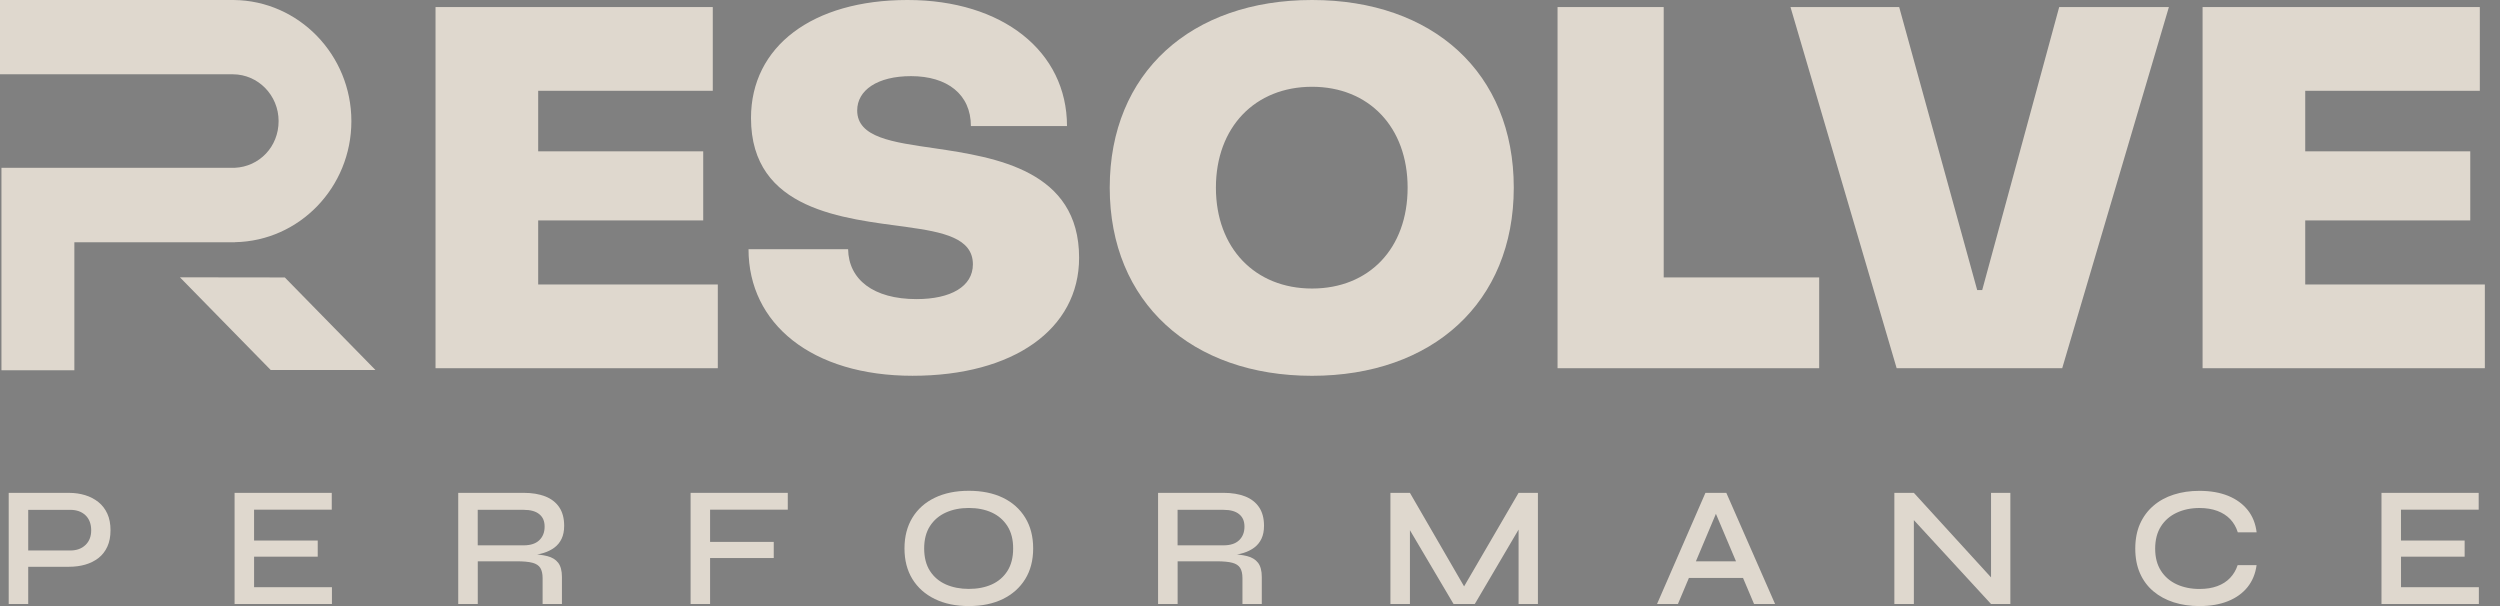 <svg xmlns="http://www.w3.org/2000/svg" width="165" height="40" viewBox="0 0 165 40" fill="none"><rect x="0" y="0" width="165" height="40" fill="#808080" stroke="none"/><g clip-path="url(#clip0_12_3370)"><path d="M1.682 37.407V36.332H4.641C5.056 36.332 5.389 36.211 5.64 35.97C5.893 35.73 6.019 35.404 6.019 34.997C6.019 34.59 5.893 34.244 5.64 34.006C5.388 33.768 5.054 33.65 4.641 33.65H1.862V39.865H0.575V32.529H4.55C4.934 32.529 5.292 32.58 5.622 32.682C5.953 32.784 6.245 32.936 6.498 33.14C6.75 33.343 6.945 33.599 7.085 33.905C7.224 34.21 7.294 34.574 7.294 34.997C7.294 35.419 7.224 35.772 7.085 36.078C6.945 36.383 6.75 36.635 6.498 36.83C6.245 37.026 5.953 37.171 5.622 37.266C5.29 37.361 4.934 37.407 4.55 37.407H1.682Z" fill="#DFD8CE"></path><path d="M16.77 36.739V38.754H21.908V39.864H15.482V32.528H21.896V33.638H16.769V35.676H20.97V36.74H16.769L16.77 36.739Z" fill="#DFD8CE"></path><path d="M30.243 39.864V32.528H34.569C35.111 32.528 35.582 32.606 35.981 32.76C36.38 32.916 36.689 33.152 36.907 33.474C37.125 33.794 37.235 34.204 37.235 34.702C37.235 35.035 37.179 35.32 37.066 35.558C36.954 35.796 36.794 35.989 36.591 36.141C36.388 36.292 36.152 36.409 35.885 36.492C35.617 36.575 35.333 36.628 35.033 36.651L34.92 36.571C35.402 36.578 35.801 36.622 36.117 36.702C36.434 36.782 36.674 36.928 36.84 37.143C37.006 37.358 37.088 37.674 37.088 38.088V39.865H35.812V38.156C35.812 37.87 35.761 37.644 35.66 37.482C35.558 37.319 35.385 37.207 35.14 37.142C34.896 37.077 34.547 37.046 34.096 37.046H31.533V39.865H30.246L30.243 39.864ZM31.53 35.992H34.568C35.019 35.992 35.362 35.878 35.595 35.653C35.829 35.426 35.945 35.129 35.945 34.759C35.945 34.389 35.829 34.13 35.595 33.938C35.362 33.745 35.019 33.649 34.568 33.649H31.53V35.992Z" fill="#DFD8CE"></path><path d="M51.993 32.528V33.638H46.866V35.765H51.067V36.83H46.866V39.864H45.579V32.528H51.993Z" fill="#DFD8CE"></path><path d="M63.942 40C63.084 40 62.337 39.845 61.7 39.535C61.064 39.226 60.571 38.788 60.221 38.222C59.872 37.655 59.696 36.98 59.696 36.196C59.696 35.412 59.872 34.734 60.221 34.163C60.571 33.594 61.065 33.155 61.7 32.85C62.337 32.544 63.084 32.392 63.942 32.392C64.801 32.392 65.557 32.544 66.19 32.85C66.822 33.155 67.313 33.594 67.663 34.163C68.013 34.733 68.189 35.41 68.189 36.196C68.189 36.981 68.013 37.656 67.663 38.222C67.313 38.788 66.822 39.226 66.19 39.535C65.557 39.845 64.808 40 63.942 40ZM63.942 38.868C64.514 38.868 65.019 38.77 65.456 38.574C65.892 38.377 66.236 38.081 66.489 37.685C66.741 37.289 66.868 36.793 66.868 36.197C66.868 35.602 66.741 35.116 66.489 34.72C66.236 34.324 65.892 34.026 65.456 33.826C65.019 33.627 64.514 33.526 63.942 33.526C63.37 33.526 62.873 33.627 62.429 33.826C61.984 34.026 61.635 34.324 61.379 34.72C61.123 35.116 60.995 35.609 60.995 36.197C60.995 36.786 61.123 37.289 61.379 37.685C61.635 38.081 61.986 38.377 62.429 38.574C62.873 38.769 63.379 38.868 63.942 38.868Z" fill="#DFD8CE"></path><path d="M76.433 39.864V32.528H80.759C81.301 32.528 81.772 32.606 82.171 32.76C82.57 32.916 82.879 33.152 83.097 33.474C83.315 33.794 83.425 34.204 83.425 34.702C83.425 35.035 83.369 35.32 83.256 35.558C83.144 35.796 82.984 35.989 82.781 36.141C82.578 36.292 82.342 36.409 82.075 36.492C81.807 36.575 81.523 36.628 81.223 36.651L81.11 36.571C81.592 36.578 81.991 36.622 82.307 36.702C82.624 36.782 82.864 36.928 83.03 37.143C83.196 37.358 83.278 37.674 83.278 38.088V39.865H82.002V38.156C82.002 37.87 81.951 37.644 81.85 37.482C81.748 37.319 81.575 37.207 81.33 37.142C81.086 37.077 80.737 37.046 80.286 37.046H77.723V39.865H76.436L76.433 39.864ZM77.72 35.992H80.758C81.209 35.992 81.552 35.878 81.785 35.653C82.019 35.426 82.135 35.129 82.135 34.759C82.135 34.389 82.019 34.13 81.785 33.938C81.552 33.745 81.209 33.649 80.758 33.649H77.72V35.992Z" fill="#DFD8CE"></path><path d="M96.918 39.195H96.342L100.226 32.528H101.502V39.864H100.226V34.373L100.52 34.453L97.336 39.865H95.935L92.75 34.477L93.055 34.386V39.865H91.768V32.529H93.055L96.917 39.197L96.918 39.195Z" fill="#DFD8CE"></path><path d="M109.364 39.864L112.559 32.528H113.937L117.156 39.864H115.767L112.967 33.242H113.532L110.743 39.864H109.364ZM111.058 38.143V37.046H115.417V38.143H111.058Z" fill="#DFD8CE"></path><path d="M131.792 38.528L131.408 38.676V32.528H132.684V39.864H131.408L125.92 33.898L126.315 33.751V39.864H125.028V32.528H126.315L131.792 38.528Z" fill="#DFD8CE"></path><path d="M148.935 37.295C148.86 37.861 148.661 38.346 148.337 38.75C148.013 39.154 147.583 39.462 147.045 39.678C146.506 39.893 145.88 40.001 145.164 40.001C144.546 40.001 143.98 39.917 143.464 39.752C142.948 39.586 142.499 39.343 142.119 39.022C141.739 38.702 141.446 38.306 141.238 37.834C141.031 37.362 140.928 36.82 140.928 36.21C140.928 35.599 141.031 35.047 141.238 34.58C141.446 34.112 141.739 33.713 142.119 33.386C142.499 33.057 142.948 32.81 143.464 32.645C143.98 32.478 144.546 32.396 145.164 32.396C145.887 32.396 146.517 32.506 147.056 32.724C147.594 32.943 148.024 33.257 148.35 33.664C148.673 34.071 148.87 34.562 148.937 35.136H147.695C147.589 34.796 147.423 34.507 147.198 34.269C146.972 34.031 146.688 33.848 146.346 33.72C146.003 33.592 145.61 33.528 145.166 33.528C144.609 33.528 144.109 33.632 143.664 33.839C143.22 34.046 142.872 34.347 142.62 34.745C142.368 35.141 142.241 35.629 142.241 36.211C142.241 36.793 142.368 37.27 142.62 37.666C142.872 38.062 143.221 38.362 143.664 38.567C144.109 38.77 144.609 38.872 145.166 38.872C145.611 38.872 146.002 38.81 146.341 38.685C146.68 38.56 146.962 38.38 147.187 38.142C147.414 37.904 147.578 37.623 147.684 37.299H148.938L148.935 37.295Z" fill="#DFD8CE"></path><path d="M158.467 36.739V38.754H163.605V39.864H157.178V32.528H163.593V33.638H158.465V35.676H162.666V36.74H158.465L158.467 36.739Z" fill="#DFD8CE"></path><path d="M15.434 0.001H15.395C15.384 0.001 15.373 0.001 15.361 0.001C15.354 0.001 15.347 0.001 15.34 0.001L0 0V4.903H15.34C15.34 4.903 15.347 4.903 15.351 4.903H15.371C17.038 4.909 18.388 6.289 18.388 7.992C18.388 9.695 17.11 10.997 15.506 11.074H0.099V11.104H0.096V24.437H4.908V15.991H15.506V15.984C19.764 15.906 23.191 12.36 23.191 7.995C23.191 3.629 19.724 0.043 15.434 0.001Z" fill="#DFD8CE"></path><path d="M18.798 18.312L24.778 24.418H17.865L11.875 18.303" fill="#DFD8CE"></path><path d="M28.745 24.302V0.466H47.043V5.992H35.52V9.988H46.412V14.548H35.52V18.776H47.375V24.302H28.745Z" fill="#DFD8CE"></path><path d="M49.399 16.446H55.975C56.008 18.443 57.635 19.741 60.492 19.741C62.75 19.741 64.211 18.909 64.211 17.445C64.211 15.713 62.252 15.314 59.828 14.981C55.743 14.415 49.566 13.916 49.566 7.79C49.566 3.063 53.618 0 59.895 0C66.172 0 70.422 3.396 70.422 8.322H64.079C64.079 6.225 62.518 5.025 60.128 5.025C57.903 5.025 56.575 5.958 56.575 7.289C56.575 9.087 58.933 9.387 61.69 9.787C65.741 10.385 71.221 11.252 71.221 17.011C71.221 21.738 66.87 24.801 60.228 24.801C53.586 24.801 49.402 21.373 49.402 16.445L49.399 16.446Z" fill="#DFD8CE"></path><path d="M73.242 12.385C73.242 4.794 78.621 0 86.593 0C94.564 0 99.909 4.793 99.909 12.385C99.909 19.977 94.53 24.803 86.593 24.803C78.656 24.803 73.242 19.975 73.242 12.385ZM92.903 12.385C92.903 8.389 90.345 5.727 86.593 5.727C82.84 5.727 80.25 8.389 80.25 12.385C80.25 16.38 82.84 19.043 86.593 19.043C90.345 19.043 92.903 16.413 92.903 12.385Z" fill="#DFD8CE"></path><path d="M102.798 24.302V0.466H109.804V18.31H120.066V24.302H102.796H102.798Z" fill="#DFD8CE"></path><path d="M125.179 24.302L118.172 0.466H125.346L130.494 19.143H130.826L135.907 0.466H143.147L136.106 24.302H125.179Z" fill="#DFD8CE"></path><path d="M145.37 24.302V0.466H163.668V5.992H152.145V9.988H163.037V14.548H152.145V18.776H164V24.302H145.37Z" fill="#DFD8CE"></path><path d="M267.844 27L274.576 12.744H276.094L282.826 27H281L279.68 24.228H270.968L269.648 27H267.844ZM271.628 22.776H279.02L276.622 17.76L275.324 14.768C274.884 15.912 274.466 16.902 274.048 17.782L271.628 22.776Z" fill="white"></path><path d="M284.46 27V12.524H286.132V18.134C286.528 17.496 287.078 16.99 287.76 16.616C288.42 16.264 289.168 16.066 290.004 16.066C291.456 16.066 292.688 16.616 293.678 17.694C294.646 18.794 295.152 20.114 295.152 21.654C295.152 23.194 294.646 24.514 293.678 25.592C292.688 26.692 291.456 27.22 290.004 27.22C289.168 27.22 288.42 27.044 287.76 26.692C287.078 26.34 286.528 25.834 286.132 25.174V27H284.46ZM286.132 21.654C286.132 22.776 286.462 23.722 287.166 24.47C287.87 25.218 288.728 25.592 289.784 25.592C290.818 25.592 291.676 25.218 292.38 24.47C293.084 23.722 293.436 22.776 293.436 21.654C293.436 20.554 293.084 19.608 292.38 18.838C291.676 18.09 290.818 17.694 289.784 17.694C288.728 17.694 287.87 18.09 287.166 18.838C286.462 19.608 286.132 20.554 286.132 21.654Z" fill="white"></path><path d="M296.951 21.654C296.951 20.114 297.501 18.816 298.601 17.716C299.701 16.616 301.021 16.066 302.583 16.066C304.123 16.066 305.465 16.616 306.565 17.716C307.665 18.816 308.215 20.114 308.215 21.654C308.215 23.194 307.665 24.492 306.565 25.592C305.465 26.692 304.123 27.22 302.583 27.22C301.021 27.22 299.701 26.692 298.601 25.592C297.501 24.492 296.951 23.194 296.951 21.654ZM298.667 21.654C298.667 22.754 299.041 23.678 299.811 24.448C300.559 25.218 301.483 25.592 302.583 25.592C303.661 25.592 304.585 25.218 305.355 24.448C306.103 23.678 306.499 22.754 306.499 21.654C306.499 20.576 306.103 19.652 305.355 18.86C304.585 18.09 303.661 17.694 302.583 17.694C301.483 17.694 300.559 18.09 299.811 18.86C299.041 19.652 298.667 20.576 298.667 21.654Z" fill="white"></path><path d="M310.343 22.908V16.286H312.015V22.556C312.015 24.58 312.917 25.592 314.765 25.592C315.645 25.592 316.371 25.306 316.943 24.69C317.515 24.096 317.801 23.282 317.801 22.248V16.286H319.473V27H317.801V25.35C317.031 26.604 315.887 27.22 314.347 27.22C313.027 27.22 312.037 26.824 311.355 26.032C310.673 25.24 310.343 24.184 310.343 22.908Z" fill="white"></path><path d="M322.82 23.788V17.716H321.214V16.286H322.82V13.91L324.492 13.646V16.286H328.166V17.716H324.492V23.48C324.492 24.976 324.998 25.724 326.01 25.724C326.296 25.724 326.582 25.68 326.89 25.57C327.176 25.482 327.396 25.372 327.55 25.284L327.77 25.13L328.32 26.428C327.528 26.956 326.714 27.22 325.856 27.22C324.91 27.22 324.162 26.956 323.634 26.384C323.084 25.812 322.82 24.954 322.82 23.788Z" fill="white"></path><path d="M346.712 18.212L342.546 22.378C342.507 22.416 342.461 22.447 342.41 22.468C342.36 22.489 342.306 22.5 342.251 22.5C342.196 22.5 342.142 22.489 342.091 22.468C342.041 22.447 341.995 22.416 341.956 22.378L337.79 18.212C337.712 18.133 337.668 18.027 337.668 17.917C337.668 17.806 337.712 17.7 337.79 17.622C337.868 17.544 337.974 17.5 338.085 17.5C338.195 17.5 338.301 17.544 338.379 17.622L342.251 21.494L346.122 17.622C346.161 17.583 346.207 17.553 346.258 17.532C346.308 17.511 346.362 17.5 346.417 17.5C346.472 17.5 346.526 17.511 346.577 17.532C346.627 17.553 346.673 17.583 346.712 17.622C346.751 17.661 346.781 17.707 346.802 17.757C346.823 17.808 346.834 17.862 346.834 17.917C346.834 17.972 346.823 18.026 346.802 18.076C346.781 18.127 346.751 18.173 346.712 18.212Z" fill="#DFD8CE"></path><path d="M377.846 25.042L378.638 23.7C379.87 24.976 381.454 25.614 383.39 25.614C384.358 25.614 385.216 25.394 385.986 24.954C386.756 24.514 387.152 23.854 387.152 23.018C387.152 22.71 387.064 22.446 386.932 22.182C386.778 21.918 386.602 21.72 386.426 21.544C386.228 21.39 385.942 21.236 385.59 21.082C385.238 20.928 384.93 20.818 384.666 20.73C384.402 20.642 384.05 20.554 383.61 20.444C382.95 20.29 382.444 20.158 382.07 20.048C381.696 19.938 381.256 19.762 380.728 19.542C380.2 19.322 379.782 19.102 379.496 18.838C379.21 18.574 378.968 18.244 378.748 17.826C378.528 17.408 378.44 16.924 378.44 16.396C378.44 15.208 378.924 14.284 379.914 13.58C380.904 12.876 382.07 12.524 383.412 12.524C385.216 12.524 386.822 13.074 388.252 14.13L387.438 15.494C386.25 14.592 384.908 14.13 383.412 14.13C382.664 14.13 381.938 14.328 381.278 14.702C380.618 15.098 380.288 15.648 380.288 16.374C380.288 16.682 380.354 16.946 380.486 17.166C380.618 17.408 380.794 17.606 380.97 17.76C381.146 17.914 381.432 18.068 381.784 18.2C382.136 18.332 382.444 18.442 382.708 18.508C382.972 18.596 383.368 18.684 383.852 18.794C384.446 18.948 384.952 19.08 385.392 19.212C385.81 19.344 386.272 19.542 386.756 19.762C387.24 20.004 387.636 20.268 387.944 20.532C388.23 20.818 388.472 21.17 388.692 21.588C388.89 22.028 389 22.49 389 23.018C389 24.382 388.428 25.416 387.328 26.142C386.206 26.868 384.886 27.22 383.39 27.22C381.102 27.22 379.254 26.494 377.846 25.042Z" fill="white"></path><path d="M392.644 20.95H399.728C399.618 19.982 399.222 19.168 398.562 18.53C397.902 17.892 397.11 17.562 396.208 17.562C395.306 17.562 394.514 17.892 393.854 18.53C393.172 19.19 392.776 19.982 392.644 20.95ZM390.906 21.654C390.906 20.114 391.412 18.816 392.468 17.716C393.502 16.616 394.778 16.066 396.274 16.066C397.682 16.066 398.892 16.616 399.904 17.694C400.916 18.794 401.422 20.07 401.422 21.566L401.378 22.27H392.666C392.798 23.304 393.216 24.14 393.964 24.756C394.69 25.394 395.548 25.702 396.56 25.702C397.836 25.702 398.936 25.306 399.86 24.47L400.652 25.68C399.42 26.714 398.056 27.22 396.56 27.22C394.976 27.22 393.656 26.714 392.556 25.658C391.456 24.624 390.906 23.282 390.906 21.654Z" fill="white"></path><path d="M403.766 27V16.286H405.438V18.552C405.746 17.826 406.274 17.232 406.978 16.77C407.682 16.308 408.54 16.066 409.574 16.066V17.914C408.364 17.914 407.374 18.266 406.604 18.97C405.812 19.674 405.438 20.774 405.438 22.27V27H403.766Z" fill="white"></path><path d="M414.846 27.066L410.116 16.286H411.854L414.846 23.106L415.616 25.24C415.836 24.448 416.1 23.744 416.386 23.128L419.378 16.286H421.116L416.386 27.066H414.846Z" fill="white"></path><path d="M422.673 27V16.286H424.345V27H422.673ZM422.431 13.404C422.431 13.096 422.519 12.832 422.739 12.612C422.959 12.392 423.223 12.282 423.531 12.282C423.839 12.282 424.081 12.392 424.301 12.612C424.521 12.832 424.631 13.096 424.631 13.404C424.631 13.712 424.521 13.954 424.301 14.174C424.081 14.394 423.839 14.504 423.531 14.504C423.223 14.504 422.959 14.394 422.739 14.174C422.519 13.954 422.431 13.712 422.431 13.404Z" fill="white"></path><path d="M426.699 21.654C426.699 20.114 427.249 18.816 428.349 17.716C429.449 16.616 430.769 16.066 432.331 16.066C433.783 16.066 435.081 16.572 436.181 17.54L435.103 18.728C434.355 18.046 433.453 17.694 432.353 17.694C431.253 17.694 430.307 18.09 429.559 18.838C428.789 19.608 428.415 20.554 428.415 21.654C428.415 22.754 428.789 23.7 429.559 24.448C430.307 25.218 431.253 25.592 432.397 25.592C433.629 25.592 434.641 25.196 435.433 24.36L436.423 25.592C435.301 26.692 433.937 27.22 432.331 27.22C430.769 27.22 429.449 26.692 428.349 25.592C427.249 24.514 426.699 23.194 426.699 21.654Z" fill="white"></path><path d="M439.329 20.95H446.413C446.303 19.982 445.907 19.168 445.247 18.53C444.587 17.892 443.795 17.562 442.893 17.562C441.991 17.562 441.199 17.892 440.539 18.53C439.857 19.19 439.461 19.982 439.329 20.95ZM437.591 21.654C437.591 20.114 438.097 18.816 439.153 17.716C440.187 16.616 441.463 16.066 442.959 16.066C444.367 16.066 445.577 16.616 446.589 17.694C447.601 18.794 448.107 20.07 448.107 21.566L448.063 22.27H439.351C439.483 23.304 439.901 24.14 440.649 24.756C441.375 25.394 442.233 25.702 443.245 25.702C444.521 25.702 445.621 25.306 446.545 24.47L447.337 25.68C446.105 26.714 444.741 27.22 443.245 27.22C441.661 27.22 440.341 26.714 439.241 25.658C438.141 24.624 437.591 23.282 437.591 21.654Z" fill="white"></path><path d="M449.902 25.548L450.716 24.206C451.596 25.13 452.718 25.592 454.082 25.592C454.83 25.592 455.468 25.46 455.996 25.152C456.502 24.844 456.766 24.448 456.766 23.964C456.766 23.722 456.678 23.502 456.546 23.304C456.414 23.128 456.194 22.952 455.908 22.82C455.622 22.688 455.358 22.6 455.116 22.512C454.874 22.446 454.544 22.358 454.148 22.248C453.532 22.116 453.048 21.984 452.696 21.852C452.344 21.72 451.948 21.544 451.552 21.302C451.134 21.082 450.826 20.774 450.65 20.422C450.452 20.07 450.364 19.63 450.364 19.124C450.364 18.222 450.76 17.496 451.552 16.924C452.344 16.352 453.224 16.066 454.214 16.066C455.512 16.066 456.744 16.462 457.91 17.254L457.096 18.552C456.26 17.98 455.292 17.694 454.236 17.694C453.664 17.694 453.158 17.848 452.718 18.112C452.278 18.376 452.08 18.706 452.08 19.102C452.08 19.344 452.124 19.542 452.256 19.718C452.366 19.894 452.564 20.048 452.85 20.18C453.136 20.312 453.378 20.4 453.576 20.444C453.774 20.488 454.082 20.576 454.522 20.664C455.094 20.796 455.578 20.95 455.974 21.082C456.37 21.214 456.766 21.412 457.206 21.654C457.624 21.896 457.932 22.204 458.152 22.578C458.372 22.974 458.482 23.414 458.482 23.92C458.482 24.998 458.042 25.812 457.162 26.384C456.282 26.956 455.248 27.22 454.104 27.22C452.344 27.22 450.958 26.67 449.902 25.548Z" fill="white"></path><path d="M476.878 18.212L472.712 22.378C472.673 22.416 472.627 22.447 472.576 22.468C472.526 22.489 472.472 22.5 472.417 22.5C472.362 22.5 472.308 22.489 472.257 22.468C472.207 22.447 472.161 22.416 472.122 22.378L467.956 18.212C467.878 18.133 467.834 18.027 467.834 17.917C467.834 17.806 467.878 17.7 467.956 17.622C468.034 17.544 468.14 17.5 468.251 17.5C468.361 17.5 468.467 17.544 468.546 17.622L472.417 21.494L476.288 17.622C476.327 17.583 476.373 17.553 476.424 17.532C476.474 17.511 476.528 17.5 476.583 17.5C476.638 17.5 476.692 17.511 476.743 17.532C476.793 17.553 476.839 17.583 476.878 17.622C476.917 17.661 476.947 17.707 476.968 17.757C476.989 17.808 477 17.862 477 17.917C477 17.972 476.989 18.026 476.968 18.076C476.947 18.127 476.917 18.173 476.878 18.212Z" fill="#DFD8CE"></path><path d="M508.672 27V12.744H514.502C516.438 12.744 517.934 13.25 519.012 14.262C520.068 15.274 520.618 16.55 520.618 18.09C520.618 19.146 520.332 20.114 519.76 20.972C519.188 21.852 518.374 22.468 517.362 22.864L520.728 27H518.506L515.624 23.37C515.25 23.414 514.392 23.436 513.028 23.436H510.432V27H508.672ZM510.432 21.874H514.678C515.888 21.874 516.878 21.522 517.626 20.796C518.374 20.07 518.77 19.168 518.77 18.09C518.77 17.034 518.374 16.132 517.626 15.406C516.878 14.68 515.888 14.306 514.7 14.306H510.432V21.874Z" fill="white"></path><path d="M523.841 20.95H530.925C530.815 19.982 530.419 19.168 529.759 18.53C529.099 17.892 528.307 17.562 527.405 17.562C526.503 17.562 525.711 17.892 525.051 18.53C524.369 19.19 523.973 19.982 523.841 20.95ZM522.103 21.654C522.103 20.114 522.609 18.816 523.665 17.716C524.699 16.616 525.975 16.066 527.471 16.066C528.879 16.066 530.089 16.616 531.101 17.694C532.113 18.794 532.619 20.07 532.619 21.566L532.575 22.27H523.863C523.995 23.304 524.413 24.14 525.161 24.756C525.887 25.394 526.745 25.702 527.757 25.702C529.033 25.702 530.133 25.306 531.057 24.47L531.849 25.68C530.617 26.714 529.253 27.22 527.757 27.22C526.173 27.22 524.853 26.714 523.753 25.658C522.653 24.624 522.103 23.282 522.103 21.654Z" fill="white"></path><path d="M534.414 25.548L535.228 24.206C536.108 25.13 537.23 25.592 538.594 25.592C539.342 25.592 539.98 25.46 540.508 25.152C541.014 24.844 541.278 24.448 541.278 23.964C541.278 23.722 541.19 23.502 541.058 23.304C540.926 23.128 540.706 22.952 540.42 22.82C540.134 22.688 539.87 22.6 539.628 22.512C539.386 22.446 539.056 22.358 538.66 22.248C538.044 22.116 537.56 21.984 537.208 21.852C536.856 21.72 536.46 21.544 536.064 21.302C535.646 21.082 535.338 20.774 535.162 20.422C534.964 20.07 534.876 19.63 534.876 19.124C534.876 18.222 535.272 17.496 536.064 16.924C536.856 16.352 537.736 16.066 538.726 16.066C540.024 16.066 541.256 16.462 542.422 17.254L541.608 18.552C540.772 17.98 539.804 17.694 538.748 17.694C538.176 17.694 537.67 17.848 537.23 18.112C536.79 18.376 536.592 18.706 536.592 19.102C536.592 19.344 536.636 19.542 536.768 19.718C536.878 19.894 537.076 20.048 537.362 20.18C537.648 20.312 537.89 20.4 538.088 20.444C538.286 20.488 538.594 20.576 539.034 20.664C539.606 20.796 540.09 20.95 540.486 21.082C540.882 21.214 541.278 21.412 541.718 21.654C542.136 21.896 542.444 22.204 542.664 22.578C542.884 22.974 542.994 23.414 542.994 23.92C542.994 24.998 542.554 25.812 541.674 26.384C540.794 26.956 539.76 27.22 538.616 27.22C536.856 27.22 535.47 26.67 534.414 25.548Z" fill="white"></path><path d="M545.121 22.908V16.286H546.793V22.556C546.793 24.58 547.695 25.592 549.543 25.592C550.423 25.592 551.149 25.306 551.721 24.69C552.293 24.096 552.579 23.282 552.579 22.248V16.286H554.251V27H552.579V25.35C551.809 26.604 550.665 27.22 549.125 27.22C547.805 27.22 546.815 26.824 546.133 26.032C545.451 25.24 545.121 24.184 545.121 22.908Z" fill="white"></path><path d="M557.157 27V12.524H558.829V27H557.157Z" fill="white"></path><path d="M562.173 23.788V17.716H560.567V16.286H562.173V13.91L563.845 13.646V16.286H567.519V17.716H563.845V23.48C563.845 24.976 564.351 25.724 565.363 25.724C565.649 25.724 565.935 25.68 566.243 25.57C566.529 25.482 566.749 25.372 566.903 25.284L567.123 25.13L567.673 26.428C566.881 26.956 566.067 27.22 565.209 27.22C564.263 27.22 563.515 26.956 562.987 26.384C562.437 25.812 562.173 24.954 562.173 23.788Z" fill="white"></path><path d="M569.089 25.548L569.904 24.206C570.784 25.13 571.905 25.592 573.269 25.592C574.017 25.592 574.655 25.46 575.183 25.152C575.689 24.844 575.953 24.448 575.953 23.964C575.953 23.722 575.866 23.502 575.734 23.304C575.602 23.128 575.382 22.952 575.096 22.82C574.81 22.688 574.546 22.6 574.304 22.512C574.062 22.446 573.732 22.358 573.336 22.248C572.72 22.116 572.235 21.984 571.883 21.852C571.531 21.72 571.136 21.544 570.74 21.302C570.322 21.082 570.014 20.774 569.838 20.422C569.64 20.07 569.552 19.63 569.552 19.124C569.552 18.222 569.948 17.496 570.74 16.924C571.532 16.352 572.411 16.066 573.401 16.066C574.699 16.066 575.931 16.462 577.097 17.254L576.284 18.552C575.448 17.98 574.48 17.694 573.424 17.694C572.852 17.694 572.346 17.848 571.906 18.112C571.466 18.376 571.268 18.706 571.268 19.102C571.268 19.344 571.311 19.542 571.443 19.718C571.553 19.894 571.751 20.048 572.037 20.18C572.323 20.312 572.565 20.4 572.763 20.444C572.961 20.488 573.269 20.576 573.709 20.664C574.281 20.796 574.765 20.95 575.161 21.082C575.557 21.214 575.953 21.412 576.393 21.654C576.811 21.896 577.119 22.204 577.339 22.578C577.559 22.974 577.669 23.414 577.669 23.92C577.669 24.998 577.229 25.812 576.349 26.384C575.469 26.956 574.436 27.22 573.292 27.22C571.532 27.22 570.145 26.67 569.089 25.548Z" fill="white"></path><path d="M610.012 19.872C610.012 17.848 610.716 16.11 612.146 14.68C613.576 13.25 615.336 12.524 617.426 12.524C619.318 12.524 620.968 13.14 622.376 14.372L621.298 15.582C620.198 14.614 618.944 14.13 617.536 14.13C615.908 14.13 614.566 14.702 613.488 15.802C612.388 16.924 611.86 18.288 611.86 19.872C611.86 21.456 612.388 22.82 613.466 23.942C614.544 25.064 615.864 25.614 617.448 25.614C619.076 25.614 620.462 25.042 621.606 23.854L622.728 25.064C621.276 26.516 619.516 27.22 617.448 27.22C615.336 27.22 613.576 26.516 612.146 25.086C610.716 23.656 610.012 21.918 610.012 19.872Z" fill="white"></path><path d="M624.017 21.654C624.017 20.114 624.501 18.794 625.491 17.694C626.481 16.616 627.713 16.066 629.187 16.066C630.903 16.066 632.201 16.77 633.103 18.134V16.286H634.775V27H633.103V25.174C632.223 26.538 630.903 27.22 629.187 27.22C627.713 27.22 626.481 26.692 625.491 25.592C624.501 24.514 624.017 23.194 624.017 21.654ZM625.733 21.654C625.733 22.776 626.085 23.722 626.789 24.47C627.493 25.218 628.395 25.592 629.451 25.592C630.463 25.592 631.343 25.218 632.047 24.47C632.751 23.722 633.103 22.798 633.103 21.654C633.103 20.554 632.751 19.608 632.047 18.838C631.343 18.09 630.485 17.694 629.451 17.694C628.395 17.694 627.493 18.09 626.789 18.838C626.085 19.608 625.733 20.554 625.733 21.654Z" fill="white"></path><path d="M637.673 27V16.286H639.345V18.552C639.653 17.826 640.181 17.232 640.885 16.77C641.589 16.308 642.447 16.066 643.481 16.066V17.914C642.271 17.914 641.281 18.266 640.511 18.97C639.719 19.674 639.345 20.774 639.345 22.27V27H637.673Z" fill="white"></path><path d="M646.251 20.95H653.335C653.225 19.982 652.829 19.168 652.169 18.53C651.509 17.892 650.717 17.562 649.815 17.562C648.913 17.562 648.121 17.892 647.461 18.53C646.779 19.19 646.383 19.982 646.251 20.95ZM644.513 21.654C644.513 20.114 645.019 18.816 646.075 17.716C647.109 16.616 648.385 16.066 649.881 16.066C651.289 16.066 652.499 16.616 653.511 17.694C654.523 18.794 655.029 20.07 655.029 21.566L654.985 22.27H646.273C646.405 23.304 646.823 24.14 647.571 24.756C648.297 25.394 649.155 25.702 650.167 25.702C651.443 25.702 652.543 25.306 653.467 24.47L654.259 25.68C653.027 26.714 651.663 27.22 650.167 27.22C648.583 27.22 647.263 26.714 646.163 25.658C645.063 24.624 644.513 23.282 644.513 21.654Z" fill="white"></path><path d="M658.562 20.95H665.646C665.536 19.982 665.14 19.168 664.48 18.53C663.82 17.892 663.028 17.562 662.126 17.562C661.224 17.562 660.432 17.892 659.772 18.53C659.09 19.19 658.694 19.982 658.562 20.95ZM656.824 21.654C656.824 20.114 657.33 18.816 658.386 17.716C659.42 16.616 660.696 16.066 662.192 16.066C663.6 16.066 664.81 16.616 665.822 17.694C666.834 18.794 667.34 20.07 667.34 21.566L667.296 22.27H658.584C658.716 23.304 659.134 24.14 659.882 24.756C660.608 25.394 661.466 25.702 662.478 25.702C663.754 25.702 664.854 25.306 665.778 24.47L666.57 25.68C665.338 26.714 663.974 27.22 662.478 27.22C660.894 27.22 659.574 26.714 658.474 25.658C657.374 24.624 656.824 23.282 656.824 21.654Z" fill="white"></path><path d="M669.684 27V16.286H671.356V18.552C671.664 17.826 672.192 17.232 672.896 16.77C673.6 16.308 674.458 16.066 675.492 16.066V17.914C674.282 17.914 673.292 18.266 672.522 18.97C671.73 19.674 671.356 20.774 671.356 22.27V27H669.684Z" fill="white"></path><path d="M676.611 25.548L677.425 24.206C678.305 25.13 679.427 25.592 680.791 25.592C681.539 25.592 682.177 25.46 682.705 25.152C683.211 24.844 683.475 24.448 683.475 23.964C683.475 23.722 683.387 23.502 683.255 23.304C683.123 23.128 682.903 22.952 682.617 22.82C682.331 22.688 682.067 22.6 681.825 22.512C681.583 22.446 681.253 22.358 680.857 22.248C680.241 22.116 679.757 21.984 679.405 21.852C679.053 21.72 678.657 21.544 678.261 21.302C677.843 21.082 677.535 20.774 677.359 20.422C677.161 20.07 677.073 19.63 677.073 19.124C677.073 18.222 677.469 17.496 678.261 16.924C679.053 16.352 679.933 16.066 680.923 16.066C682.221 16.066 683.453 16.462 684.619 17.254L683.805 18.552C682.969 17.98 682.001 17.694 680.945 17.694C680.373 17.694 679.867 17.848 679.427 18.112C678.987 18.376 678.789 18.706 678.789 19.102C678.789 19.344 678.833 19.542 678.965 19.718C679.075 19.894 679.273 20.048 679.559 20.18C679.845 20.312 680.087 20.4 680.285 20.444C680.483 20.488 680.791 20.576 681.231 20.664C681.803 20.796 682.287 20.95 682.683 21.082C683.079 21.214 683.475 21.412 683.915 21.654C684.333 21.896 684.641 22.204 684.861 22.578C685.081 22.974 685.191 23.414 685.191 23.92C685.191 24.998 684.751 25.812 683.871 26.384C682.991 26.956 681.957 27.22 680.813 27.22C679.053 27.22 677.667 26.67 676.611 25.548Z" fill="white"></path><path d="M718.672 27V12.744H725.294C726.46 12.744 727.406 13.052 728.154 13.668C728.902 14.284 729.276 15.142 729.276 16.198C729.276 16.77 729.1 17.32 728.792 17.804C728.462 18.31 728.088 18.64 727.67 18.794C728.506 18.948 729.232 19.388 729.804 20.092C730.376 20.818 730.684 21.676 730.684 22.644C730.684 23.964 730.178 25.02 729.21 25.812C728.22 26.604 726.922 27 725.294 27H718.672ZM720.432 25.438H725.184C726.284 25.438 727.186 25.196 727.846 24.69C728.506 24.184 728.836 23.502 728.836 22.666C728.836 21.808 728.55 21.126 727.978 20.598C727.406 20.07 726.614 19.806 725.58 19.806H720.432V25.438ZM720.432 18.244H725.382C725.998 18.244 726.504 18.068 726.878 17.716C727.23 17.364 727.428 16.88 727.428 16.308C727.428 15.736 727.23 15.252 726.834 14.878C726.438 14.504 725.866 14.306 725.162 14.306H720.432V18.244Z" fill="white"></path><path d="M733.126 27V12.524H734.798V27H733.126Z" fill="white"></path><path d="M737.152 21.654C737.152 20.114 737.702 18.816 738.802 17.716C739.902 16.616 741.222 16.066 742.784 16.066C744.324 16.066 745.666 16.616 746.766 17.716C747.866 18.816 748.416 20.114 748.416 21.654C748.416 23.194 747.866 24.492 746.766 25.592C745.666 26.692 744.324 27.22 742.784 27.22C741.222 27.22 739.902 26.692 738.802 25.592C737.702 24.492 737.152 23.194 737.152 21.654ZM738.868 21.654C738.868 22.754 739.242 23.678 740.012 24.448C740.76 25.218 741.684 25.592 742.784 25.592C743.862 25.592 744.786 25.218 745.556 24.448C746.304 23.678 746.7 22.754 746.7 21.654C746.7 20.576 746.304 19.652 745.556 18.86C744.786 18.09 743.862 17.694 742.784 17.694C741.684 17.694 740.76 18.09 740.012 18.86C739.242 19.652 738.868 20.576 738.868 21.654Z" fill="white"></path><path d="M750.214 21.236C750.214 19.762 750.698 18.53 751.688 17.54C752.656 16.572 753.889 16.066 755.385 16.066C757.101 16.066 758.376 16.77 759.234 18.134V16.286H760.906V24.602C760.906 25.504 760.752 26.296 760.466 27C760.18 27.704 759.828 28.254 759.432 28.65C759.014 29.046 758.552 29.354 758.024 29.618C757.496 29.882 757.013 30.036 756.617 30.124C756.199 30.212 755.824 30.234 755.472 30.234C753.756 30.234 752.349 29.684 751.227 28.584L752.062 27.484C752.943 28.386 754.065 28.826 755.429 28.826C755.583 28.826 755.781 28.826 756.023 28.782C756.243 28.738 756.573 28.65 756.969 28.474C757.365 28.32 757.739 28.122 758.047 27.858C758.355 27.594 758.641 27.22 758.883 26.692C759.103 26.164 759.234 25.57 759.234 24.888V24.426C758.816 25.086 758.267 25.592 757.607 25.944C756.947 26.296 756.199 26.472 755.385 26.472C753.889 26.472 752.656 25.988 751.688 24.976C750.698 23.986 750.214 22.732 750.214 21.236ZM751.93 21.346C751.93 22.38 752.261 23.216 752.943 23.876C753.625 24.536 754.483 24.844 755.539 24.844C756.573 24.844 757.43 24.536 758.112 23.876C758.772 23.216 759.125 22.38 759.125 21.346C759.125 20.29 758.772 19.41 758.112 18.728C757.43 18.046 756.573 17.694 755.539 17.694C754.483 17.694 753.625 18.046 752.943 18.728C752.261 19.41 751.93 20.29 751.93 21.346Z" fill="white"></path><path d="M794.012 19.872C794.012 17.848 794.716 16.11 796.146 14.68C797.576 13.25 799.336 12.524 801.426 12.524C803.318 12.524 804.968 13.14 806.376 14.372L805.298 15.582C804.198 14.614 802.944 14.13 801.536 14.13C799.908 14.13 798.566 14.702 797.488 15.802C796.388 16.924 795.86 18.288 795.86 19.872C795.86 21.456 796.388 22.82 797.466 23.942C798.544 25.064 799.864 25.614 801.448 25.614C803.076 25.614 804.462 25.042 805.606 23.854L806.728 25.064C805.276 26.516 803.516 27.22 801.448 27.22C799.336 27.22 797.576 26.516 796.146 25.086C794.716 23.656 794.012 21.918 794.012 19.872Z" fill="white"></path><path d="M808.017 21.654C808.017 20.114 808.567 18.816 809.667 17.716C810.767 16.616 812.087 16.066 813.649 16.066C815.189 16.066 816.531 16.616 817.631 17.716C818.731 18.816 819.281 20.114 819.281 21.654C819.281 23.194 818.731 24.492 817.631 25.592C816.531 26.692 815.189 27.22 813.649 27.22C812.087 27.22 810.767 26.692 809.667 25.592C808.567 24.492 808.017 23.194 808.017 21.654ZM809.733 21.654C809.733 22.754 810.107 23.678 810.877 24.448C811.625 25.218 812.549 25.592 813.649 25.592C814.727 25.592 815.651 25.218 816.421 24.448C817.169 23.678 817.565 22.754 817.565 21.654C817.565 20.576 817.169 19.652 816.421 18.86C815.651 18.09 814.727 17.694 813.649 17.694C812.549 17.694 811.625 18.09 810.877 18.86C810.107 19.652 809.733 20.576 809.733 21.654Z" fill="white"></path><path d="M821.63 27V16.286H823.302V18.002C824.094 16.726 825.326 16.066 826.954 16.066C828.252 16.066 829.242 16.462 829.902 17.232C830.562 18.002 830.892 19.08 830.892 20.466V27H829.22V20.73C829.22 19.74 829 18.992 828.582 18.464C828.164 17.958 827.482 17.694 826.514 17.694C825.634 17.694 824.864 18.024 824.248 18.64C823.61 19.256 823.302 20.048 823.302 20.994V27H821.63Z" fill="white"></path><path d="M834.015 23.788V17.716H832.409V16.286H834.015V13.91L835.687 13.646V16.286H839.361V17.716H835.687V23.48C835.687 24.976 836.193 25.724 837.205 25.724C837.491 25.724 837.777 25.68 838.085 25.57C838.371 25.482 838.591 25.372 838.745 25.284L838.965 25.13L839.515 26.428C838.723 26.956 837.909 27.22 837.051 27.22C836.105 27.22 835.357 26.956 834.829 26.384C834.279 25.812 834.015 24.954 834.015 23.788Z" fill="white"></path><path d="M840.716 21.654C840.716 20.114 841.2 18.794 842.19 17.694C843.18 16.616 844.412 16.066 845.886 16.066C847.602 16.066 848.9 16.77 849.802 18.134V16.286H851.474V27H849.802V25.174C848.922 26.538 847.602 27.22 845.886 27.22C844.412 27.22 843.18 26.692 842.19 25.592C841.2 24.514 840.716 23.194 840.716 21.654ZM842.432 21.654C842.432 22.776 842.784 23.722 843.488 24.47C844.192 25.218 845.094 25.592 846.15 25.592C847.162 25.592 848.042 25.218 848.746 24.47C849.45 23.722 849.802 22.798 849.802 21.654C849.802 20.554 849.45 19.608 848.746 18.838C848.042 18.09 847.184 17.694 846.15 17.694C845.094 17.694 844.192 18.09 843.488 18.838C842.784 19.608 842.432 20.554 842.432 21.654Z" fill="white"></path><path d="M853.822 21.654C853.822 20.114 854.372 18.816 855.472 17.716C856.572 16.616 857.892 16.066 859.454 16.066C860.906 16.066 862.204 16.572 863.304 17.54L862.226 18.728C861.478 18.046 860.576 17.694 859.476 17.694C858.376 17.694 857.43 18.09 856.682 18.838C855.912 19.608 855.538 20.554 855.538 21.654C855.538 22.754 855.912 23.7 856.682 24.448C857.43 25.218 858.376 25.592 859.52 25.592C860.752 25.592 861.764 25.196 862.556 24.36L863.546 25.592C862.424 26.692 861.06 27.22 859.454 27.22C857.892 27.22 856.572 26.692 855.472 25.592C854.372 24.514 853.822 23.194 853.822 21.654Z" fill="white"></path><path d="M865.962 23.788V17.716H864.356V16.286H865.962V13.91L867.634 13.646V16.286H871.308V17.716H867.634V23.48C867.634 24.976 868.14 25.724 869.152 25.724C869.438 25.724 869.724 25.68 870.032 25.57C870.318 25.482 870.538 25.372 870.692 25.284L870.912 25.13L871.462 26.428C870.67 26.956 869.856 27.22 868.998 27.22C868.052 27.22 867.304 26.956 866.776 26.384C866.226 25.812 865.962 24.954 865.962 23.788Z" fill="white"></path><path d="M919.858 28.11L915.328 23.58C916.62 22.095 917.284 20.165 917.181 18.199C917.079 16.233 916.216 14.384 914.777 13.041C913.337 11.698 911.432 10.967 909.464 11.001C907.495 11.035 905.617 11.833 904.225 13.225C902.833 14.617 902.035 16.495 902.001 18.464C901.967 20.432 902.698 22.337 904.041 23.777C905.384 25.216 907.233 26.079 909.199 26.181C911.165 26.284 913.094 25.62 914.58 24.328L919.11 28.858C919.211 28.951 919.343 29.002 919.48 29C919.617 28.997 919.748 28.942 919.845 28.845C919.942 28.748 919.998 28.617 920 28.48C920.002 28.343 919.951 28.211 919.858 28.11ZM903.084 18.609C903.084 17.319 903.467 16.057 904.184 14.984C904.901 13.911 905.92 13.075 907.112 12.581C908.304 12.087 909.616 11.958 910.882 12.21C912.148 12.462 913.31 13.083 914.223 13.995C915.135 14.908 915.757 16.07 916.008 17.336C916.26 18.602 916.131 19.914 915.637 21.106C915.143 22.298 914.307 23.317 913.234 24.034C912.161 24.751 910.9 25.134 909.609 25.134C907.879 25.132 906.221 24.444 904.998 23.22C903.775 21.997 903.087 20.339 903.084 18.609Z" fill="#1E1E1E"></path><path d="M981.08 24V14.28H985.61C986.465 14.28 987.17 14.49 987.71 14.91C988.25 15.33 988.52 15.93 988.52 16.74C988.52 17.115 988.415 17.46 988.22 17.79C988.01 18.12 987.77 18.345 987.5 18.48C988.055 18.6 988.52 18.9 988.88 19.35C989.24 19.815 989.435 20.355 989.435 20.97C989.435 21.945 989.09 22.695 988.43 23.22C987.755 23.745 986.855 24 985.745 24H981.08ZM982.82 22.5H985.625C986.24 22.5 986.72 22.38 987.08 22.125C987.44 21.87 987.62 21.495 987.62 21C987.62 20.505 987.455 20.115 987.125 19.845C986.795 19.575 986.36 19.44 985.79 19.44H982.82V22.5ZM982.82 17.955H985.52C985.88 17.955 986.18 17.865 986.39 17.67C986.6 17.49 986.705 17.22 986.705 16.89C986.705 16.56 986.585 16.29 986.375 16.08C986.165 15.885 985.85 15.78 985.445 15.78H982.82V17.955Z" fill="#1E1E1E"></path><path d="M995.867 22.59C996.797 22.59 997.577 22.26 998.207 21.585C998.837 20.91 999.152 20.1 999.152 19.14C999.152 18.195 998.837 17.385 998.207 16.71C997.577 16.05 996.797 15.705 995.867 15.705C994.922 15.705 994.127 16.05 993.497 16.71C992.867 17.385 992.552 18.195 992.552 19.14C992.552 20.1 992.867 20.91 993.497 21.585C994.127 22.26 994.922 22.59 995.867 22.59ZM995.852 14.13C997.307 14.13 998.522 14.625 999.497 15.585C1000.47 16.56 1000.97 17.745 1000.97 19.14C1000.97 20.55 1000.47 21.75 999.497 22.71C998.522 23.685 997.307 24.165 995.852 24.165C994.382 24.165 993.167 23.685 992.192 22.71C991.217 21.75 990.737 20.55 990.737 19.14C990.737 17.745 991.217 16.56 992.192 15.585C993.167 14.625 994.382 14.13 995.852 14.13Z" fill="#1E1E1E"></path><path d="M1007.35 22.59C1008.28 22.59 1009.06 22.26 1009.69 21.585C1010.32 20.91 1010.64 20.1 1010.64 19.14C1010.64 18.195 1010.32 17.385 1009.69 16.71C1009.06 16.05 1008.28 15.705 1007.35 15.705C1006.41 15.705 1005.61 16.05 1004.98 16.71C1004.35 17.385 1004.04 18.195 1004.04 19.14C1004.04 20.1 1004.35 20.91 1004.98 21.585C1005.61 22.26 1006.41 22.59 1007.35 22.59ZM1007.34 14.13C1008.79 14.13 1010.01 14.625 1010.98 15.585C1011.96 16.56 1012.45 17.745 1012.45 19.14C1012.45 20.55 1011.96 21.75 1010.98 22.71C1010.01 23.685 1008.79 24.165 1007.34 24.165C1005.87 24.165 1004.65 23.685 1003.68 22.71C1002.7 21.75 1002.22 20.55 1002.22 19.14C1002.22 17.745 1002.7 16.56 1003.68 15.585C1004.65 14.625 1005.87 14.13 1007.34 14.13Z" fill="#1E1E1E"></path><path d="M1014.16 24V14.28H1015.9V20.025C1016.32 19.425 1016.66 18.96 1016.95 18.615L1020.43 14.28H1022.48L1018.9 18.825L1022.86 24H1020.82L1017.8 20.025L1015.9 22.32V24H1014.16Z" fill="#1E1E1E"></path><path d="M1028.06 24V14.28H1029.57L1030.92 16.17L1033.13 19.29L1035.32 16.185L1036.67 14.28H1038.18V24H1036.44V17.25C1036.23 17.61 1035.93 18.105 1035.51 18.705L1033.13 22.125L1030.71 18.675L1029.8 17.25V24H1028.06Z" fill="#1E1E1E"></path><path d="M1043.18 24V19.515L1039.42 14.28H1041.41L1042.88 16.26L1044.05 18.03C1044.56 17.235 1044.97 16.65 1045.24 16.26L1046.66 14.28H1048.66L1044.92 19.5V24H1043.18Z" fill="#1E1E1E"></path><path d="M1053.85 24V14.28H1061.01V15.78H1055.59V18.15H1060.17V19.635H1055.59V24H1053.85Z" fill="#1E1E1E"></path><path d="M1062.26 24V14.28H1066.34C1067.72 14.28 1068.77 14.64 1069.52 15.33C1070.26 16.02 1070.63 16.905 1070.63 17.985C1070.63 18.66 1070.45 19.29 1070.11 19.86C1069.75 20.445 1069.27 20.88 1068.64 21.165L1070.77 24H1068.64L1066.94 21.66C1066.64 21.69 1066.13 21.69 1065.4 21.69H1064V24H1062.26ZM1064 20.19H1066.45C1067.17 20.19 1067.74 19.98 1068.17 19.56C1068.59 19.14 1068.82 18.615 1068.82 17.985C1068.82 17.355 1068.59 16.83 1068.17 16.41C1067.74 15.99 1067.17 15.78 1066.46 15.78H1064V20.19Z" fill="#1E1E1E"></path><path d="M1072.41 24V14.28H1079.96V15.78H1074.15V18.15H1079.63V19.635H1074.15V22.5H1080.17V24H1072.41Z" fill="#1E1E1E"></path><path d="M1081.73 24V14.28H1089.27V15.78H1083.47V18.15H1088.94V19.635H1083.47V22.5H1089.48V24H1081.73Z" fill="#1E1E1E"></path><path d="M1096.76 22.5H1098.75C1099.77 22.5 1100.6 22.185 1101.23 21.555C1101.86 20.925 1102.17 20.13 1102.17 19.14C1102.17 18.165 1101.86 17.355 1101.23 16.725C1100.6 16.095 1099.77 15.78 1098.75 15.78H1096.76V22.5ZM1095.02 24V14.28H1098.83C1100.36 14.28 1101.6 14.76 1102.56 15.69C1103.51 16.62 1103.99 17.775 1103.99 19.14C1103.99 20.52 1103.51 21.675 1102.56 22.605C1101.6 23.535 1100.36 24 1098.83 24H1095.02Z" fill="#1E1E1E"></path><path d="M1105.69 24V14.28H1107.43V24H1105.69Z" fill="#1E1E1E"></path><path d="M1109.14 22.755L1109.82 21.435C1110.75 22.2 1111.83 22.575 1113.04 22.575C1113.6 22.575 1114.09 22.455 1114.51 22.2C1114.93 21.96 1115.14 21.615 1115.14 21.195C1115.14 20.925 1115.02 20.685 1114.81 20.49C1114.59 20.295 1114.36 20.16 1114.14 20.07C1113.9 19.995 1113.57 19.905 1113.15 19.8C1112.71 19.71 1112.35 19.62 1112.07 19.53C1111.77 19.44 1111.45 19.32 1111.11 19.155C1110.75 18.99 1110.48 18.81 1110.27 18.615C1110.06 18.435 1109.88 18.18 1109.73 17.88C1109.58 17.58 1109.52 17.25 1109.52 16.875C1109.52 16.02 1109.86 15.345 1110.55 14.865C1111.24 14.385 1112.07 14.13 1113.04 14.13C1114.3 14.13 1115.46 14.49 1116.49 15.18L1115.82 16.515C1114.96 15.975 1114.03 15.705 1113.04 15.705C1112.79 15.705 1112.53 15.75 1112.29 15.81C1112.04 15.87 1111.81 16.005 1111.6 16.185C1111.39 16.365 1111.29 16.59 1111.29 16.86C1111.29 17.22 1111.44 17.475 1111.77 17.655C1112.1 17.835 1112.61 18.015 1113.33 18.18C1113.85 18.3 1114.3 18.435 1114.69 18.585C1115.07 18.735 1115.44 18.915 1115.82 19.14C1116.18 19.365 1116.46 19.65 1116.66 19.995C1116.85 20.355 1116.96 20.745 1116.96 21.195C1116.96 22.155 1116.57 22.875 1115.79 23.385C1115.01 23.895 1114.08 24.15 1113.03 24.15C1111.44 24.15 1110.13 23.685 1109.14 22.755Z" fill="#1E1E1E"></path><path d="M1118.24 19.14C1118.24 17.745 1118.72 16.56 1119.69 15.585C1120.67 14.625 1121.88 14.13 1123.35 14.13C1124.63 14.13 1125.72 14.52 1126.62 15.27L1125.62 16.44C1124.99 15.96 1124.27 15.705 1123.47 15.705C1122.48 15.705 1121.66 16.05 1121.01 16.71C1120.37 17.385 1120.05 18.195 1120.05 19.14C1120.05 20.1 1120.37 20.91 1121 21.585C1121.63 22.26 1122.42 22.59 1123.37 22.59C1124.33 22.59 1125.15 22.275 1125.81 21.63L1126.88 22.83C1125.9 23.73 1124.73 24.165 1123.35 24.165C1121.88 24.165 1120.67 23.685 1119.69 22.71C1118.72 21.75 1118.24 20.55 1118.24 19.14Z" fill="#1E1E1E"></path><path d="M1132.65 22.59C1133.58 22.59 1134.36 22.26 1134.99 21.585C1135.62 20.91 1135.94 20.1 1135.94 19.14C1135.94 18.195 1135.62 17.385 1134.99 16.71C1134.36 16.05 1133.58 15.705 1132.65 15.705C1131.71 15.705 1130.91 16.05 1130.28 16.71C1129.65 17.385 1129.34 18.195 1129.34 19.14C1129.34 20.1 1129.65 20.91 1130.28 21.585C1130.91 22.26 1131.71 22.59 1132.65 22.59ZM1132.64 14.13C1134.09 14.13 1135.31 14.625 1136.28 15.585C1137.26 16.56 1137.75 17.745 1137.75 19.14C1137.75 20.55 1137.26 21.75 1136.28 22.71C1135.31 23.685 1134.09 24.165 1132.64 24.165C1131.17 24.165 1129.95 23.685 1128.98 22.71C1128 21.75 1127.52 20.55 1127.52 19.14C1127.52 17.745 1128 16.56 1128.98 15.585C1129.95 14.625 1131.17 14.13 1132.64 14.13Z" fill="#1E1E1E"></path><path d="M1142.09 24.015L1138.07 14.28H1139.84L1142.17 19.83L1142.93 22.005C1143.25 21.03 1143.5 20.31 1143.7 19.83L1146.02 14.28H1147.81L1143.79 24.015H1142.09Z" fill="#1E1E1E"></path><path d="M1149.04 24V14.28H1156.58V15.78H1150.78V18.15H1156.25V19.635H1150.78V22.5H1156.79V24H1149.04Z" fill="#1E1E1E"></path><path d="M1158.36 24V14.28H1162.44C1163.82 14.28 1164.87 14.64 1165.62 15.33C1166.35 16.02 1166.73 16.905 1166.73 17.985C1166.73 18.66 1166.55 19.29 1166.2 19.86C1165.84 20.445 1165.36 20.88 1164.73 21.165L1166.86 24H1164.73L1163.04 21.66C1162.74 21.69 1162.23 21.69 1161.49 21.69H1160.1V24H1158.36ZM1160.1 20.19H1162.54C1163.26 20.19 1163.83 19.98 1164.27 19.56C1164.69 19.14 1164.91 18.615 1164.91 17.985C1164.91 17.355 1164.69 16.83 1164.27 16.41C1163.83 15.99 1163.26 15.78 1162.56 15.78H1160.1V20.19Z" fill="#1E1E1E"></path><path d="M1170.83 24V19.515L1167.06 14.28H1169.06L1170.53 16.26L1171.7 18.03C1172.21 17.235 1172.61 16.65 1172.88 16.26L1174.31 14.28H1176.3L1172.57 19.5V24H1170.83Z" fill="#1E1E1E"></path><path d="M1181.05 19.14C1181.05 17.745 1181.53 16.56 1182.5 15.585C1183.48 14.625 1184.69 14.13 1186.16 14.13C1187.44 14.13 1188.53 14.52 1189.43 15.27L1188.43 16.44C1187.8 15.96 1187.08 15.705 1186.28 15.705C1185.29 15.705 1184.47 16.05 1183.82 16.71C1183.18 17.385 1182.86 18.195 1182.86 19.14C1182.86 20.1 1183.18 20.91 1183.81 21.585C1184.44 22.26 1185.23 22.59 1186.18 22.59C1187.14 22.59 1187.96 22.275 1188.62 21.63L1189.69 22.83C1188.71 23.73 1187.54 24.165 1186.16 24.165C1184.69 24.165 1183.48 23.685 1182.5 22.71C1181.53 21.75 1181.05 20.55 1181.05 19.14Z" fill="#1E1E1E"></path><path d="M1190.31 24L1194.69 14.28H1196.34L1200.72 24H1198.95L1198.18 22.32H1192.84L1192.08 24H1190.31ZM1193.44 20.94H1197.58L1196.44 18.48C1196.31 18.21 1196.16 17.865 1196.01 17.475C1195.86 17.085 1195.74 16.77 1195.65 16.53L1195.51 16.155C1195.18 17.055 1194.88 17.835 1194.58 18.48L1193.44 20.94Z" fill="#1E1E1E"></path><path d="M1201.89 24V14.28H1203.63V22.5H1209.45V24H1201.89Z" fill="#1E1E1E"></path><path d="M1211.03 24V14.28H1212.77V22.5H1218.59V24H1211.03Z" fill="#1E1E1E"></path></g><defs><clipPath id="clip0_12_3370"><rect width="165" height="40" fill="white"></rect></clipPath></defs></svg>